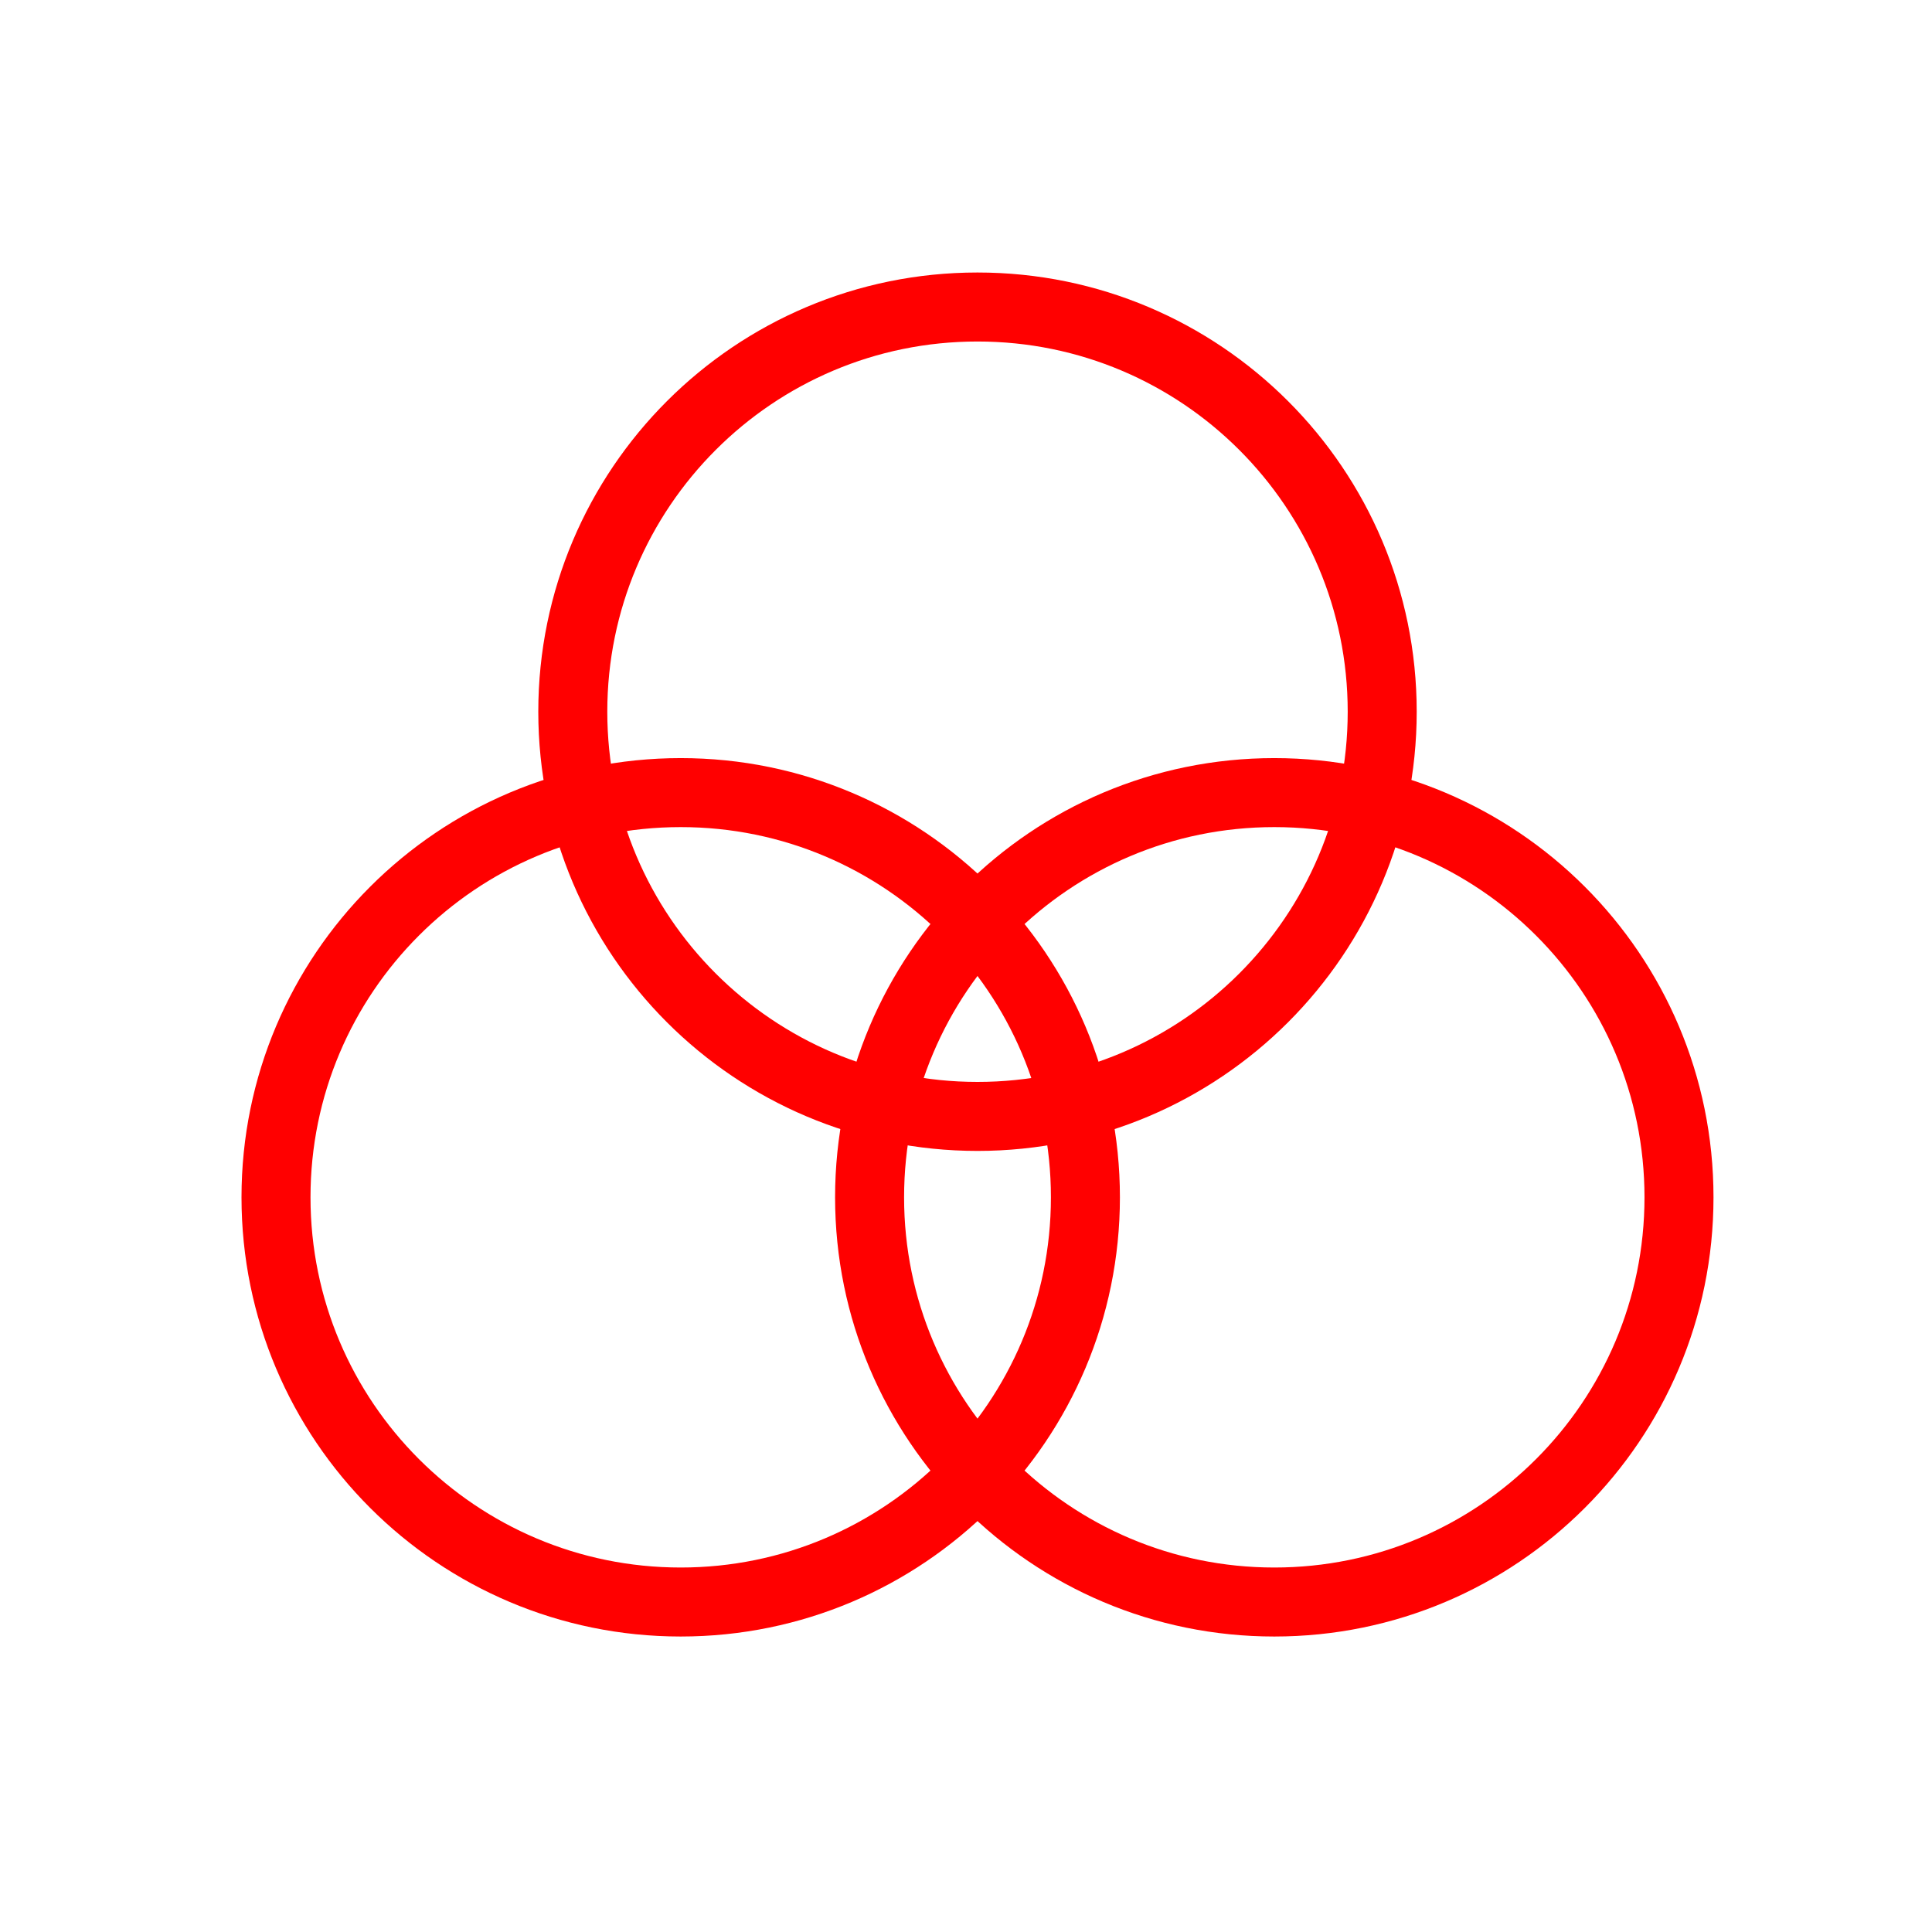 <svg width="84" height="84" viewBox="0 0 84 84" fill="none" xmlns="http://www.w3.org/2000/svg">
<path d="M42.5 48.54C52.218 48.54 60.096 40.662 60.096 30.944C60.096 21.226 52.218 13.348 42.5 13.348C32.782 13.348 24.904 21.226 24.904 30.944C24.904 40.662 32.782 48.54 42.5 48.54Z" stroke="#FF0000" stroke-width="3" stroke-linejoin="round"/>
<path d="M55.404 69.653C65.122 69.653 73 61.775 73 52.057C73 42.339 65.122 34.461 55.404 34.461C45.686 34.461 37.808 42.339 37.808 52.057C37.808 61.775 45.686 69.653 55.404 69.653Z" stroke="#FF0000" stroke-width="3" stroke-linejoin="round"/>
<path d="M29.596 69.653C39.314 69.653 47.192 61.775 47.192 52.057C47.192 42.339 39.314 34.461 29.596 34.461C19.878 34.461 12 42.339 12 52.057C12 61.775 19.878 69.653 29.596 69.653Z" stroke="#FF0000" stroke-width="3" stroke-linejoin="round"/>
</svg>
